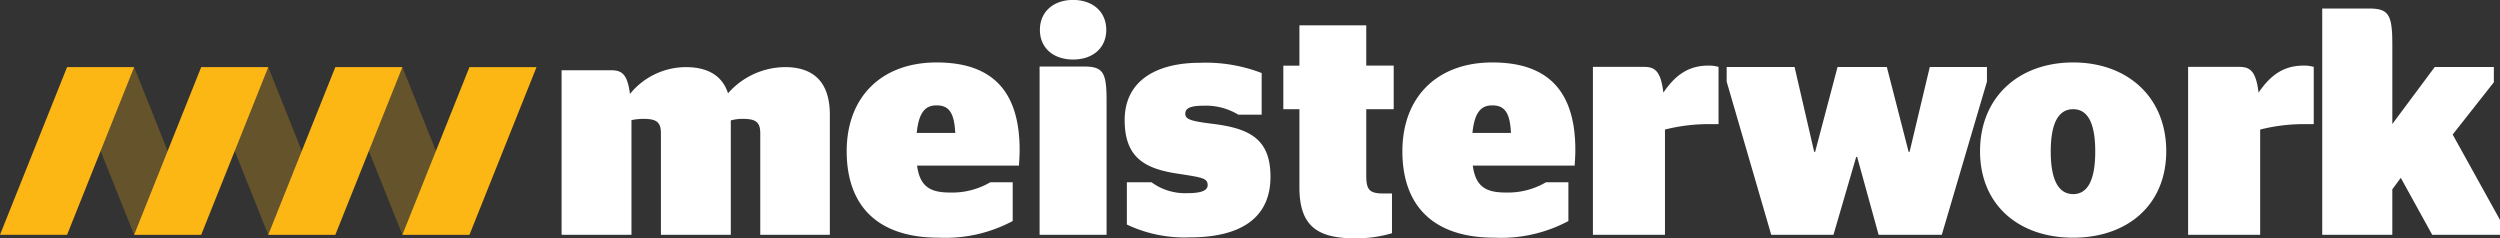 <svg id="_100_header_logo.svg" data-name="100% header_logo.svg" xmlns="http://www.w3.org/2000/svg" width="298.219" height="28.438" viewBox="0 0 298.219 28.438">
  <rect x="0" y="0" width="298.219" height="28.438" fill="#333333" stroke="none"/>
  <defs>
    <style>
      .cls-1 {
        fill: #fff;
      }

      .cls-1, .cls-2, .cls-3 {
        fill-rule: evenodd;
      }

      .cls-2, .cls-3 {
        fill: #fdb714;
      }

      .cls-2 {
        opacity: 0.25;
      }
    </style>
  </defs>
  <path id="meisterwork" class="cls-1" d="M95.326,51.009V37.327a7.487,7.487,0,0,1,1.383-.149c1.5,0,2.131.3,2.131,1.71v12.12h8.336V37.364a5.189,5.189,0,0,1,1.383-.186c1.5,0,2.131.3,2.131,1.71v12.12h8.3V36.695c0-4.275-2.318-5.688-5.345-5.688a9.122,9.122,0,0,0-6.8,3.123c-0.747-2.305-2.691-3.123-5.046-3.123a8.627,8.627,0,0,0-6.654,3.2c-0.3-2.417-1.009-2.826-2.243-2.826H86.991v19.63h8.336Zm46.226-8.254c0-.267.076-0.917,0.076-1.873,0-7.031-3.276-10.432-9.9-10.432C125.138,30.45,121,34.577,121,41.035c0,6.382,3.539,10.318,10.993,10.318a17.049,17.049,0,0,0,8.809-1.987V44.742h-2.673a8.97,8.97,0,0,1-4.818,1.223c-2.334,0-3.577-.688-3.916-3.21h12.16Zm-9.826-7.184c1.393,0,2.109.764,2.222,3.286h-4.593C129.618,36.144,130.559,35.57,131.726,35.57ZM152,51.009V34.928c0-3.308-.432-3.992-2.7-3.992h-5.29V51.009H152ZM148.006,30.1c2.339,0,3.958-1.368,3.958-3.535s-1.619-3.573-3.958-3.573-3.958,1.407-3.958,3.573S145.667,30.1,148.006,30.1Zm13.91,21.215c6.475,0,9.637-2.6,9.637-7.222,0-4.586-2.56-5.809-7.077-6.344-2.372-.305-3.087-0.5-3.087-1.184,0-.65.6-0.956,2.183-0.956a7.43,7.43,0,0,1,4.141,1.07H170.5V31.711a18.567,18.567,0,0,0-7.341-1.223c-5.12,0-9,2.064-9,6.841,0,4.547,2.484,5.846,6.55,6.42,2.673,0.421,3.351.5,3.351,1.338,0,0.764-1.092.955-2.447,0.955a6.787,6.787,0,0,1-4.254-1.3h-2.937v5.044A16.045,16.045,0,0,0,161.916,51.315Zm11.169-15.286h1.92v9.325c0,4.7,2.232,6.076,6.674,6.076a14.909,14.909,0,0,0,4.367-.611V46.08h-1.054c-1.732,0-2.015-.535-2.015-2.217V36.029h3.275v-5.2h-3.275V26.024h-7.972v4.808h-1.92v5.2Zm34.757,6.726c0-.267.076-0.917,0.076-1.873,0-7.031-3.276-10.432-9.9-10.432-6.588,0-10.73,4.127-10.73,10.586,0,6.382,3.539,10.318,10.993,10.318a17.049,17.049,0,0,0,8.809-1.987V44.742h-2.672a8.976,8.976,0,0,1-4.819,1.223c-2.334,0-3.577-.688-3.915-3.21h12.159Zm-9.825-7.184c1.393,0,2.108.764,2.221,3.286h-4.593C195.908,36.144,196.85,35.57,198.017,35.57Zm26.169,2.237H225V30.979a4.063,4.063,0,0,0-1.234-.152c-2.39,0-3.961,1.176-5.348,3.225-0.309-2.618-1.041-3.073-2.313-3.073h-6.09v20.03h8.595V38.453A21.406,21.406,0,0,1,224.186,37.808Zm7.1,13.2h7.423l2.712-9.288h0.113l2.562,9.288h7.536l5.387-18.273V30.992H250.2l-2.411,10.122h-0.113l-2.6-10.122h-5.878l-2.675,10.122h-0.113L234.07,30.992h-8.1v1.744ZM267.3,51.353c6.475,0,11.106-3.9,11.106-10.318,0-6.459-4.631-10.586-11.106-10.586s-11.105,4.127-11.105,10.586C256.193,47.455,260.823,51.353,267.3,51.353Zm0-5.2c-1.656,0-2.673-1.529-2.673-5.082s1.017-5.045,2.673-5.045,2.636,1.49,2.636,5.045S268.955,46.156,267.3,46.156ZM305.373,28.19c0-3.531-.488-4.176-2.85-4.176h-5.511V51.009h8.361V45.58l1.012-1.367,3.75,6.8h8.1V49.262l-5.661-10.214,4.911-6.234V30.992h-7.048l-5.062,6.8V28.19Zm-10.187,9.617H296V30.979a4.063,4.063,0,0,0-1.234-.152c-2.39,0-3.961,1.176-5.348,3.225-0.309-2.618-1.041-3.073-2.313-3.073h-6.09v20.03h8.595V38.453A21.406,21.406,0,0,1,295.186,37.808Z" transform="translate(-20 -23)"/>
  <g id="zig_zag" data-name="zig zag">
    <path class="cls-2" d="M28,31.009h8l8,20H36Zm16,0h8l8,20H52Zm16,0h8l8,20H68Z" transform="translate(-20 -23)"/>
    <path class="cls-3" d="M36,31.009H28l-8,20h8Zm16,0H44l-8,20h8Zm16,0H60l-8,20h8Zm16,0H76l-8,20h8Z" transform="translate(-20 -23)"/>
  </g>
</svg>
